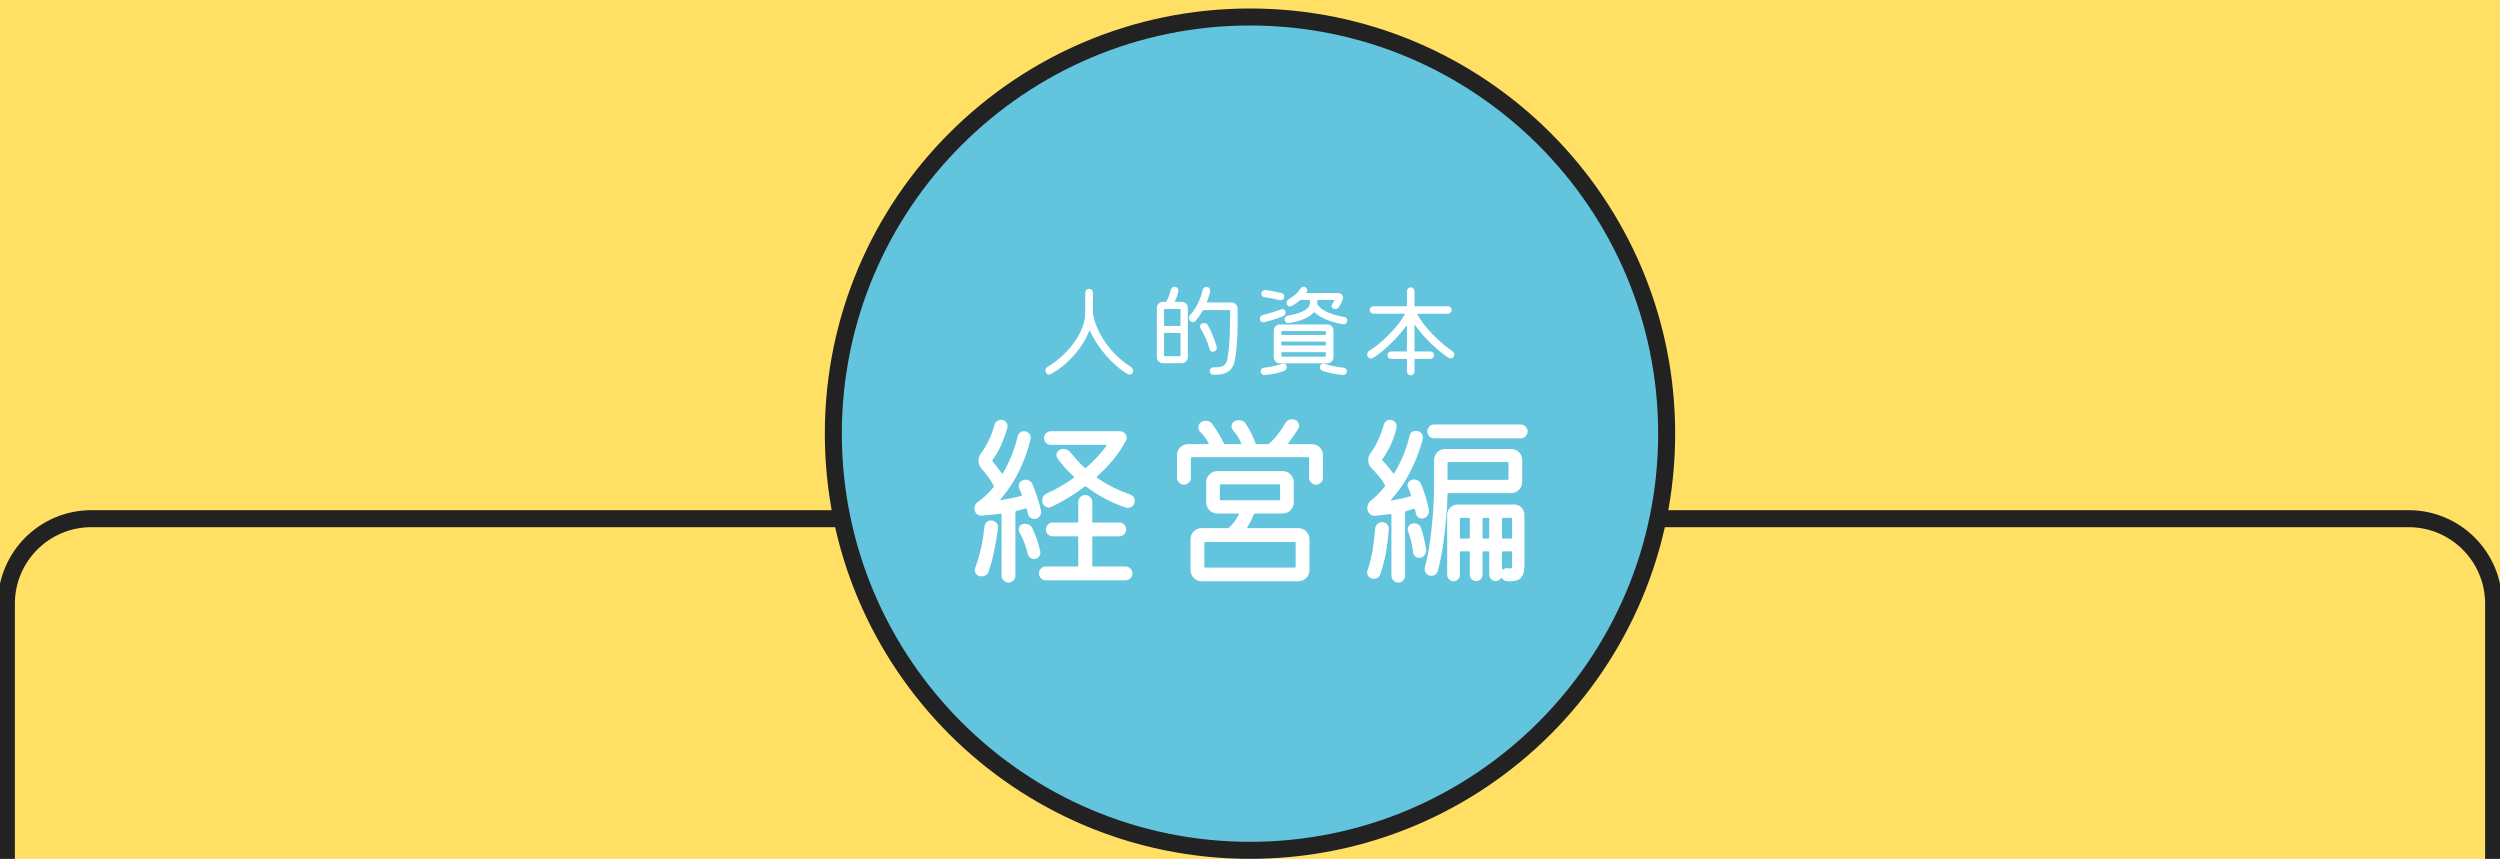 <?xml version="1.0" encoding="utf-8"?>
<!-- Generator: Adobe Illustrator 25.2.1, SVG Export Plug-In . SVG Version: 6.00 Build 0)  -->
<svg version="1.1" id="keiei-pc" xmlns="http://www.w3.org/2000/svg" xmlns:xlink="http://www.w3.org/1999/xlink" x="0px" y="0px"
	 width="588px" height="202px" viewBox="0 0 588 202" enable-background="new 0 0 588 202" xml:space="preserve">
<rect fill="#FFE064" width="588" height="202"/>
<g>
	<path fill="none" stroke="#222222" stroke-width="4" stroke-miterlimit="10" d="M586.498,202l0.003-60.007c0-11.046-8.954-20-20-20
		H21.499c-11.046,0-20,8.954-20,20V202"/>
	<g>
		
			<ellipse transform="matrix(0.973 -0.23 0.23 0.973 -15.569 70.276)" fill="#62C4DD" cx="293.999" cy="101.996" rx="98" ry="98"/>
		<path fill="#222222" d="M293.999,5.996c52.935,0,96,43.065,96,96s-43.065,96-96,96s-96-43.065-96-96S241.064,5.996,293.999,5.996
			 M293.999,1.996c-55.228,0-100,44.772-100,100s44.772,100,100,100s100-44.771,100-100S349.227,1.996,293.999,1.996L293.999,1.996z
			"/>
	</g>
	<g>
		<path fill="#FFFFFF" d="M265.991,86.315c0.336,0.208,0.504,0.496,0.504,0.864c0,0.288-0.084,0.516-0.252,0.684
			c-0.168,0.168-0.364,0.252-0.588,0.252c-0.145,0-0.28-0.04-0.408-0.12c-0.864-0.496-1.732-1.12-2.604-1.872
			c-0.873-0.752-1.704-1.584-2.496-2.496s-1.513-1.86-2.16-2.844c-0.648-0.984-1.188-1.964-1.62-2.94
			c-0.016-0.048-0.044-0.072-0.084-0.072s-0.076,0.032-0.108,0.096c-0.527,1.344-1.252,2.656-2.172,3.936
			c-0.92,1.28-1.964,2.452-3.132,3.516c-1.168,1.064-2.399,1.948-3.696,2.652c-0.128,0.08-0.264,0.12-0.407,0.12
			c-0.368,0-0.633-0.176-0.792-0.528c-0.017-0.064-0.036-0.128-0.061-0.192c-0.023-0.064-0.036-0.128-0.036-0.192
			c0-0.384,0.176-0.688,0.528-0.912c1.136-0.672,2.232-1.484,3.288-2.436s2-1.996,2.832-3.132c0.832-1.136,1.491-2.312,1.979-3.528
			c0.488-1.216,0.732-2.424,0.732-3.624v-4.704c0-0.256,0.088-0.472,0.264-0.648c0.176-0.176,0.393-0.264,0.648-0.264
			s0.472,0.088,0.647,0.264c0.176,0.176,0.265,0.392,0.265,0.648v4.872c0,0.016,0,0.044,0,0.084c0,0.04,0.008,0.084,0.023,0.132
			c0.288,1.44,0.748,2.792,1.38,4.056s1.364,2.424,2.196,3.48c0.832,1.056,1.708,1.988,2.628,2.796
			C264.211,85.071,265.111,85.755,265.991,86.315z"/>
		<path fill="#FFFFFF" d="M276.359,70.835c-0.048,0.112-0.008,0.168,0.12,0.168h1.464c0.399,0,0.74,0.14,1.021,0.42
			c0.279,0.28,0.42,0.62,0.42,1.02v11.544c0,0.4-0.141,0.74-0.42,1.02c-0.28,0.28-0.621,0.42-1.021,0.42h-4.416
			c-0.4,0-0.74-0.14-1.02-0.42c-0.28-0.28-0.42-0.62-0.42-1.02V72.443c0-0.4,0.14-0.74,0.42-1.02c0.279-0.28,0.619-0.42,1.02-0.42
			h0.624c0.096,0,0.152-0.032,0.168-0.096c0.24-0.4,0.448-0.836,0.624-1.308c0.176-0.472,0.32-0.94,0.432-1.404
			c0.049-0.224,0.156-0.404,0.324-0.54c0.168-0.136,0.356-0.204,0.564-0.204c0.288,0,0.52,0.104,0.695,0.312
			c0.177,0.208,0.24,0.448,0.192,0.72c-0.096,0.416-0.208,0.824-0.336,1.224C276.687,70.107,276.535,70.483,276.359,70.835z
			 M277.511,76.667c0.096,0,0.144-0.048,0.144-0.144v-3.696c0-0.096-0.048-0.144-0.144-0.144h-3.576
			c-0.096,0-0.145,0.048-0.145,0.144v3.696c0,0.096,0.049,0.144,0.145,0.144H277.511z M273.935,78.299
			c-0.096,0-0.145,0.048-0.145,0.144v5.184c0,0.096,0.049,0.144,0.145,0.144h3.576c0.096,0,0.144-0.048,0.144-0.144v-5.184
			c0-0.096-0.048-0.144-0.144-0.144H273.935z M283.871,70.979c-0.048,0.112-0.016,0.168,0.097,0.168h5.688
			c0.399,0,0.74,0.14,1.021,0.42c0.279,0.28,0.42,0.628,0.42,1.044c0,1.568-0.005,2.904-0.013,4.008s-0.035,2.08-0.084,2.928
			c-0.048,0.848-0.111,1.66-0.191,2.436c-0.08,0.776-0.192,1.612-0.336,2.508c-0.208,1.376-0.736,2.344-1.584,2.904
			c-0.849,0.56-2.04,0.808-3.576,0.744c-0.225,0-0.412-0.088-0.564-0.264c-0.152-0.176-0.228-0.368-0.228-0.576
			c0-0.272,0.1-0.496,0.3-0.672c0.2-0.176,0.428-0.256,0.684-0.24c1.088,0.048,1.864-0.092,2.328-0.42
			c0.464-0.328,0.76-0.908,0.889-1.74c0.128-0.848,0.231-1.64,0.312-2.376c0.08-0.736,0.14-1.508,0.18-2.316
			c0.04-0.808,0.068-1.728,0.085-2.76c0.016-1.032,0.023-2.268,0.023-3.708c0-0.096-0.048-0.144-0.144-0.144h-6.12
			c-0.097,0-0.152,0.032-0.168,0.096c-0.257,0.464-0.524,0.9-0.805,1.308c-0.279,0.408-0.58,0.796-0.899,1.164
			c-0.08,0.096-0.177,0.164-0.288,0.204c-0.112,0.04-0.225,0.06-0.336,0.06c-0.288,0-0.513-0.104-0.672-0.312
			c-0.16-0.16-0.24-0.376-0.24-0.648c0-0.288,0.096-0.536,0.288-0.744c0.704-0.752,1.304-1.636,1.8-2.652
			c0.496-1.016,0.872-2.084,1.128-3.204c0.048-0.224,0.152-0.4,0.312-0.528c0.159-0.128,0.344-0.192,0.552-0.192
			c0.271,0,0.492,0.088,0.66,0.264c0.168,0.176,0.252,0.384,0.252,0.624c0,0.096-0.009,0.168-0.024,0.216
			c-0.08,0.4-0.184,0.8-0.312,1.2C284.174,70.179,284.031,70.579,283.871,70.979z M285.239,82.739c-0.176,0-0.34-0.064-0.492-0.192
			c-0.152-0.128-0.244-0.288-0.275-0.48c-0.208-0.848-0.513-1.704-0.912-2.568c-0.4-0.864-0.784-1.592-1.152-2.184
			c-0.096-0.144-0.144-0.304-0.144-0.48c0-0.352,0.144-0.6,0.432-0.744c0.192-0.08,0.36-0.12,0.504-0.12
			c0.4,0,0.688,0.16,0.864,0.48c0.24,0.4,0.492,0.892,0.756,1.476c0.264,0.584,0.516,1.192,0.756,1.824
			c0.24,0.632,0.433,1.228,0.576,1.788c0.016,0.048,0.027,0.092,0.036,0.132c0.008,0.04,0.012,0.084,0.012,0.132
			c0,0.24-0.092,0.456-0.275,0.648C285.739,82.642,285.511,82.739,285.239,82.739z"/>
		<path fill="#FFFFFF" d="M297.311,75.779c-0.256,0.048-0.484-0.008-0.684-0.168c-0.2-0.16-0.301-0.376-0.301-0.648
			c0-0.208,0.064-0.392,0.192-0.552c0.128-0.16,0.296-0.272,0.504-0.336c0.752-0.176,1.524-0.388,2.316-0.636
			c0.792-0.248,1.468-0.476,2.027-0.684c0.049-0.032,0.097-0.048,0.145-0.048s0.088,0,0.12,0c0.208,0,0.384,0.072,0.527,0.216
			c0.145,0.144,0.217,0.336,0.217,0.576c0,0.16-0.045,0.32-0.133,0.48c-0.088,0.16-0.22,0.28-0.396,0.36
			c-0.608,0.272-1.34,0.54-2.196,0.804C298.796,75.407,298.015,75.619,297.311,75.779z M301.607,85.547
			c0.128-0.032,0.216-0.048,0.265-0.048c0.207,0,0.388,0.072,0.539,0.216c0.152,0.144,0.229,0.344,0.229,0.6
			c0,0.448-0.208,0.76-0.624,0.936c-0.641,0.24-1.376,0.448-2.208,0.624c-0.832,0.176-1.624,0.288-2.376,0.336
			c-0.256,0.016-0.477-0.064-0.66-0.24c-0.184-0.176-0.275-0.392-0.275-0.648c0-0.224,0.075-0.416,0.228-0.576
			c0.151-0.16,0.332-0.248,0.54-0.264c0.704-0.064,1.448-0.18,2.232-0.348C300.279,85.967,300.983,85.771,301.607,85.547z
			 M297.359,69.899c-0.208-0.032-0.376-0.124-0.504-0.276s-0.191-0.324-0.191-0.516c0-0.288,0.107-0.516,0.323-0.684
			c0.216-0.168,0.452-0.236,0.708-0.204c0.561,0.064,1.172,0.164,1.836,0.3c0.664,0.136,1.292,0.276,1.885,0.42
			c0.207,0.032,0.367,0.128,0.479,0.288s0.168,0.336,0.168,0.528c0,0.256-0.084,0.464-0.252,0.624
			c-0.168,0.16-0.364,0.24-0.588,0.24c-0.032,0-0.072,0-0.12,0s-0.088-0.008-0.12-0.024c-0.544-0.128-1.144-0.26-1.8-0.396
			C298.527,70.063,297.92,69.963,297.359,69.899z M299.591,84.011v-6.264c0-0.4,0.14-0.74,0.42-1.02c0.279-0.28,0.62-0.42,1.02-0.42
			h11.16c0.4,0,0.74,0.14,1.021,0.42c0.279,0.28,0.42,0.62,0.42,1.02v6.264c0,0.4-0.141,0.74-0.42,1.02
			c-0.28,0.28-0.62,0.42-1.021,0.42h-11.16c-0.399,0-0.74-0.14-1.02-0.42C299.731,84.751,299.591,84.411,299.591,84.011z
			 M311.687,78.779c0.096,0,0.145-0.048,0.145-0.144v-0.624c0-0.096-0.049-0.144-0.145-0.144h-10.176
			c-0.096,0-0.145,0.048-0.145,0.144v0.624c0,0.096,0.049,0.144,0.145,0.144H311.687z M311.832,80.483
			c0-0.096-0.049-0.144-0.145-0.144h-10.176c-0.096,0-0.145,0.048-0.145,0.144v0.624c0,0.096,0.049,0.144,0.145,0.144h10.176
			c0.096,0,0.145-0.048,0.145-0.144V80.483z M301.511,82.835c-0.096,0-0.145,0.048-0.145,0.144v0.768
			c0,0.096,0.049,0.144,0.145,0.144h10.176c0.096,0,0.145-0.048,0.145-0.144v-0.768c0-0.096-0.049-0.144-0.145-0.144H301.511z
			 M316.128,74.555c0.224,0.016,0.403,0.104,0.54,0.264c0.136,0.16,0.204,0.352,0.204,0.576c0,0.256-0.097,0.472-0.288,0.648
			c-0.192,0.176-0.425,0.248-0.696,0.216c-1.344-0.208-2.62-0.56-3.828-1.056c-1.208-0.496-2.164-1.072-2.868-1.728
			c-0.048-0.064-0.112-0.056-0.191,0.024c-0.545,0.608-1.312,1.12-2.305,1.536c-0.992,0.416-2.176,0.736-3.552,0.96
			c-0.256,0.032-0.488-0.04-0.696-0.216s-0.312-0.392-0.312-0.648c0-0.224,0.072-0.416,0.216-0.576
			c0.145-0.16,0.32-0.264,0.528-0.312c0.576-0.096,1.167-0.224,1.775-0.384c0.608-0.16,1.177-0.36,1.704-0.6
			c0.528-0.24,0.952-0.532,1.272-0.876c0.319-0.344,0.479-0.74,0.479-1.188v-0.504c0-0.096-0.048-0.144-0.144-0.144h-2.064
			c-0.063,0-0.12,0.024-0.168,0.072c-0.608,0.56-1.28,1.024-2.016,1.392c-0.096,0.048-0.2,0.072-0.312,0.072
			c-0.352,0-0.592-0.168-0.72-0.504c-0.048-0.096-0.072-0.208-0.072-0.336c0-0.368,0.152-0.64,0.456-0.816
			c0.512-0.32,1.028-0.696,1.548-1.128c0.521-0.432,0.933-0.904,1.236-1.416c0.176-0.288,0.424-0.432,0.744-0.432
			c0.144,0,0.271,0.032,0.384,0.096c0.32,0.192,0.48,0.448,0.48,0.768c0,0.144-0.04,0.28-0.12,0.408l-0.024,0.048
			c-0.08,0.112-0.048,0.168,0.097,0.168h7.344c0.319,0,0.588,0.108,0.804,0.324s0.324,0.46,0.324,0.732c0,0.064,0,0.12,0,0.168
			c0,0.048-0.017,0.104-0.048,0.168c-0.225,0.672-0.528,1.312-0.912,1.92c-0.192,0.288-0.48,0.432-0.864,0.432
			c-0.176,0-0.336-0.032-0.479-0.096c-0.24-0.144-0.36-0.368-0.36-0.672c0-0.176,0.04-0.32,0.12-0.432
			c0.191-0.256,0.352-0.512,0.479-0.768c0.064-0.112,0.024-0.168-0.12-0.168h-3.72c-0.096,0-0.144,0.048-0.144,0.144
			c0,0.16,0,0.296,0,0.408c0,0.112-0.009,0.216-0.024,0.312c0,0.08,0.016,0.136,0.048,0.168c0.336,0.56,0.86,1.04,1.572,1.44
			c0.712,0.4,1.492,0.728,2.34,0.984C314.623,74.259,315.407,74.443,316.128,74.555z M316.031,86.483
			c0.225,0.016,0.404,0.104,0.54,0.264c0.136,0.16,0.204,0.352,0.204,0.576c0,0.256-0.1,0.472-0.3,0.648
			c-0.2,0.176-0.429,0.256-0.684,0.24c-0.656-0.064-1.437-0.184-2.341-0.36c-0.903-0.176-1.724-0.392-2.46-0.648
			c-0.176-0.064-0.312-0.176-0.407-0.336c-0.097-0.16-0.145-0.328-0.145-0.504c0-0.272,0.084-0.48,0.252-0.624
			s0.356-0.216,0.564-0.216c0.063,0,0.12,0,0.168,0s0.104,0.016,0.168,0.048c0.64,0.224,1.355,0.416,2.147,0.576
			C314.531,86.307,315.296,86.419,316.031,86.483z"/>
		<path fill="#FFFFFF" d="M341.566,82.547c0.32,0.192,0.48,0.472,0.48,0.84c0,0.272-0.088,0.492-0.264,0.66
			c-0.177,0.168-0.377,0.252-0.601,0.252c-0.128,0-0.272-0.04-0.432-0.12c-0.576-0.352-1.208-0.804-1.896-1.356
			c-0.688-0.552-1.392-1.172-2.111-1.86c-0.721-0.688-1.416-1.412-2.088-2.172c-0.673-0.76-1.272-1.516-1.801-2.268
			c-0.032-0.064-0.068-0.088-0.107-0.072c-0.04,0.016-0.061,0.056-0.061,0.12v5.952c0,0.096,0.048,0.144,0.145,0.144h3.576
			c0.239,0,0.447,0.084,0.624,0.252c0.176,0.168,0.264,0.372,0.264,0.612c0,0.256-0.088,0.468-0.264,0.636
			c-0.177,0.168-0.385,0.252-0.624,0.252h-3.576c-0.097,0-0.145,0.048-0.145,0.144v2.784c0,0.256-0.084,0.472-0.252,0.648
			c-0.168,0.176-0.38,0.264-0.636,0.264s-0.468-0.088-0.636-0.264c-0.168-0.176-0.252-0.392-0.252-0.648v-2.784
			c0-0.096-0.048-0.144-0.145-0.144h-3.576c-0.239,0-0.443-0.084-0.611-0.252s-0.252-0.38-0.252-0.636
			c0-0.24,0.084-0.444,0.252-0.612s0.372-0.252,0.611-0.252h3.576c0.097,0,0.145-0.048,0.145-0.144v-5.784
			c0-0.064-0.021-0.104-0.061-0.12c-0.04-0.016-0.076,0-0.107,0.048c-0.688,0.96-1.492,1.928-2.412,2.904
			c-0.921,0.976-1.853,1.872-2.796,2.688c-0.944,0.816-1.824,1.464-2.641,1.944c-0.16,0.08-0.304,0.12-0.432,0.12
			c-0.368,0-0.641-0.176-0.816-0.528c-0.063-0.112-0.096-0.248-0.096-0.408c0-0.352,0.168-0.648,0.504-0.888
			c0.688-0.416,1.436-0.956,2.244-1.62c0.808-0.664,1.608-1.396,2.4-2.196c0.792-0.8,1.512-1.608,2.159-2.424
			c0.648-0.816,1.156-1.584,1.524-2.304c0.063-0.112,0.024-0.168-0.12-0.168h-7.224c-0.24,0-0.448-0.084-0.624-0.252
			c-0.177-0.168-0.265-0.38-0.265-0.636c0-0.24,0.088-0.444,0.265-0.612c0.176-0.168,0.384-0.252,0.624-0.252h7.728
			c0.097,0,0.145-0.048,0.145-0.144v-3.384c0-0.256,0.084-0.472,0.252-0.648c0.168-0.176,0.38-0.264,0.636-0.264
			s0.468,0.088,0.636,0.264c0.168,0.176,0.252,0.392,0.252,0.648v3.384c0,0.096,0.048,0.144,0.145,0.144h7.728
			c0.24,0,0.444,0.084,0.612,0.252s0.252,0.372,0.252,0.612c0,0.256-0.084,0.468-0.252,0.636s-0.372,0.252-0.612,0.252h-7.104
			c-0.112,0-0.145,0.056-0.097,0.168c0.4,0.752,0.925,1.54,1.572,2.364c0.648,0.824,1.36,1.632,2.136,2.424
			c0.776,0.792,1.557,1.52,2.341,2.184C340.19,81.591,340.91,82.131,341.566,82.547z"/>
		<path fill="#FFFFFF" d="M241.507,119.771c-0.029-0.176-0.147-0.234-0.352-0.176c-0.323,0.118-0.66,0.22-1.013,0.308
			c-0.352,0.088-0.719,0.176-1.1,0.264c-0.147,0.059-0.22,0.147-0.22,0.264v14.96c0,0.44-0.154,0.821-0.463,1.144
			c-0.308,0.322-0.696,0.484-1.165,0.484c-0.44,0-0.822-0.162-1.145-0.484c-0.323-0.323-0.484-0.704-0.484-1.144v-14.344
			c0-0.205-0.088-0.279-0.264-0.22c-0.821,0.117-1.605,0.206-2.354,0.264c-0.748,0.059-1.431,0.117-2.047,0.176
			c-0.527,0.03-0.945-0.125-1.254-0.462c-0.308-0.337-0.462-0.74-0.462-1.21c0-0.293,0.066-0.579,0.198-0.858
			c0.132-0.279,0.345-0.521,0.638-0.726c0.646-0.41,1.276-0.917,1.893-1.518c0.616-0.601,1.202-1.239,1.76-1.914
			c0.059-0.117,0.073-0.235,0.044-0.352c-0.382-0.733-0.829-1.444-1.342-2.134c-0.514-0.689-1.02-1.312-1.519-1.87
			c-0.469-0.499-0.703-1.129-0.703-1.892c0-0.704,0.22-1.32,0.659-1.848c0.646-0.851,1.232-1.833,1.761-2.948
			c0.527-1.115,0.968-2.302,1.319-3.564c0.088-0.381,0.278-0.682,0.572-0.902c0.293-0.22,0.631-0.33,1.012-0.33
			c0.44,0,0.799,0.154,1.078,0.462c0.278,0.308,0.418,0.668,0.418,1.078c0,0.176-0.015,0.308-0.044,0.396
			c-0.382,1.261-0.844,2.545-1.386,3.85c-0.543,1.305-1.239,2.515-2.09,3.63c-0.088,0.118-0.074,0.235,0.044,0.352
			c0.732,0.939,1.422,1.848,2.067,2.728c0.059,0.088,0.125,0.132,0.198,0.132s0.125-0.044,0.154-0.132
			c0.763-1.291,1.437-2.669,2.023-4.136c0.587-1.467,1.057-2.948,1.408-4.444c0.059-0.352,0.234-0.645,0.528-0.88
			c0.293-0.235,0.616-0.352,0.968-0.352c0.44,0,0.814,0.147,1.122,0.44c0.308,0.293,0.462,0.646,0.462,1.056
			c0,0.176-0.015,0.308-0.044,0.396c-1.379,5.574-3.711,10.252-6.996,14.036c-0.088,0.088-0.117,0.162-0.088,0.22
			c0.029,0.059,0.103,0.073,0.22,0.044c0.792-0.146,1.577-0.293,2.354-0.44c0.776-0.146,1.532-0.323,2.266-0.528
			c0.176-0.029,0.234-0.146,0.176-0.352c-0.088-0.234-0.176-0.454-0.264-0.66c-0.088-0.205-0.176-0.396-0.264-0.572
			c-0.118-0.205-0.176-0.44-0.176-0.704c0-0.704,0.322-1.173,0.968-1.408c0.234-0.088,0.454-0.132,0.66-0.132
			c0.322,0,0.638,0.095,0.945,0.286c0.309,0.191,0.521,0.448,0.639,0.77c0.352,0.822,0.711,1.782,1.078,2.882
			c0.366,1.1,0.682,2.208,0.945,3.322c0.088,0.469-0.015,0.917-0.308,1.342c-0.294,0.426-0.704,0.638-1.232,0.638
			c-0.381,0-0.719-0.11-1.012-0.33c-0.294-0.22-0.47-0.521-0.528-0.902c-0.029-0.176-0.065-0.359-0.109-0.55
			C241.617,120.086,241.565,119.918,241.507,119.771z M233.058,122.411c0.499,0,0.917,0.176,1.254,0.528
			c0.337,0.352,0.477,0.778,0.418,1.276c-0.176,1.496-0.455,3.183-0.836,5.06c-0.381,1.877-0.836,3.594-1.363,5.148
			c-0.118,0.381-0.338,0.667-0.66,0.858c-0.323,0.19-0.676,0.286-1.057,0.286c-0.469,0-0.843-0.147-1.122-0.44
			c-0.278-0.293-0.418-0.631-0.418-1.012c0-0.088,0.007-0.176,0.022-0.264c0.015-0.088,0.036-0.176,0.066-0.264
			c0.586-1.584,1.056-3.19,1.407-4.818c0.353-1.628,0.616-3.292,0.792-4.994c0.059-0.411,0.228-0.74,0.506-0.99
			C232.347,122.536,232.677,122.411,233.058,122.411z M244.674,129.671c0.088,0.469-0.008,0.887-0.286,1.254
			c-0.279,0.367-0.667,0.55-1.166,0.55c-0.323,0-0.631-0.11-0.924-0.33c-0.294-0.22-0.484-0.506-0.572-0.858
			c-0.205-0.938-0.477-1.833-0.813-2.684c-0.338-0.85-0.712-1.642-1.122-2.376c-0.118-0.205-0.176-0.425-0.176-0.66
			c0-0.675,0.278-1.1,0.836-1.276c0.116-0.058,0.227-0.088,0.33-0.088c0.102,0,0.212,0,0.329,0c0.792,0,1.35,0.337,1.673,1.012
			c0.381,0.763,0.732,1.614,1.056,2.552C244.161,127.706,244.439,128.674,244.674,129.671z M256.907,132.971
			c0,0.176,0.088,0.264,0.264,0.264h7.568c0.439,0,0.82,0.161,1.144,0.484c0.322,0.323,0.484,0.704,0.484,1.144
			s-0.162,0.821-0.484,1.144c-0.323,0.323-0.704,0.484-1.144,0.484h-18.788c-0.44,0-0.814-0.161-1.122-0.484
			c-0.309-0.323-0.462-0.704-0.462-1.144s0.153-0.821,0.462-1.144c0.308-0.323,0.682-0.484,1.122-0.484h7.392
			c0.176,0,0.264-0.088,0.264-0.264v-6.556c0-0.176-0.088-0.264-0.264-0.264h-5.72c-0.44,0-0.822-0.154-1.145-0.462
			c-0.323-0.308-0.483-0.696-0.483-1.166c0-0.44,0.16-0.821,0.483-1.144c0.322-0.323,0.704-0.484,1.145-0.484h5.72
			c0.176,0,0.264-0.088,0.264-0.264v-4.532c0-0.469,0.161-0.865,0.484-1.188c0.322-0.323,0.704-0.484,1.144-0.484
			c0.47,0,0.865,0.162,1.188,0.484c0.322,0.323,0.484,0.719,0.484,1.188v4.532c0,0.176,0.088,0.264,0.264,0.264h6.072
			c0.439,0,0.82,0.162,1.144,0.484c0.322,0.323,0.484,0.704,0.484,1.144c0,0.47-0.162,0.858-0.484,1.166
			c-0.323,0.308-0.704,0.462-1.144,0.462h-6.072c-0.176,0-0.264,0.088-0.264,0.264V132.971z M265.751,116.251
			c0.322,0.118,0.594,0.316,0.813,0.594c0.221,0.279,0.33,0.594,0.33,0.946c0,0.469-0.161,0.865-0.483,1.188
			c-0.323,0.323-0.704,0.484-1.145,0.484c-0.088,0-0.169-0.007-0.242-0.022c-0.073-0.015-0.153-0.037-0.241-0.066
			c-1.526-0.498-3.096-1.166-4.708-2.002c-1.614-0.836-3.154-1.811-4.62-2.926c-0.118-0.088-0.235-0.088-0.353,0
			c-1.467,1.115-2.89,2.076-4.268,2.882c-1.379,0.807-2.582,1.445-3.608,1.914c-0.176,0.088-0.367,0.132-0.571,0.132
			c-0.382,0-0.734-0.154-1.057-0.462c-0.323-0.308-0.483-0.682-0.483-1.122c0-0.821,0.396-1.422,1.188-1.804
			c1.145-0.499,2.236-1.056,3.278-1.672c1.041-0.616,2.017-1.246,2.926-1.892c0.146-0.146,0.146-0.264,0-0.352
			c-1.467-1.349-2.728-2.772-3.784-4.268c-0.176-0.234-0.264-0.498-0.264-0.792c0-0.234,0.072-0.469,0.22-0.704
			c0.146-0.235,0.353-0.411,0.616-0.528c0.234-0.117,0.513-0.176,0.836-0.176c0.645,0,1.173,0.25,1.584,0.748
			c0.528,0.646,1.07,1.276,1.628,1.892c0.557,0.616,1.145,1.203,1.76,1.76c0.117,0.118,0.234,0.118,0.353,0
			c1.144-0.997,2.118-1.95,2.926-2.86c0.807-0.909,1.4-1.643,1.782-2.2c0.146-0.205,0.088-0.308-0.176-0.308h-12.805
			c-0.439,0-0.821-0.154-1.144-0.462c-0.323-0.308-0.484-0.682-0.484-1.122c0-0.469,0.161-0.858,0.484-1.166
			c0.322-0.308,0.704-0.462,1.144-0.462h16.192c0.469,0,0.857,0.154,1.166,0.462c0.308,0.308,0.462,0.667,0.462,1.078
			c0,0.235-0.06,0.455-0.176,0.66c-0.822,1.584-1.819,3.08-2.992,4.488c-1.174,1.408-2.436,2.714-3.784,3.916
			c-0.176,0.176-0.161,0.308,0.044,0.396c1.202,0.822,2.442,1.555,3.718,2.2C263.089,115.268,264.401,115.811,265.751,116.251z"/>
		<path fill="#FFFFFF" d="M303.063,104.151c-0.147,0.206-0.104,0.308,0.132,0.308h5.323c0.733,0,1.356,0.25,1.87,0.748
			c0.514,0.499,0.771,1.13,0.771,1.892v5.28c0,0.44-0.162,0.822-0.484,1.144c-0.323,0.323-0.704,0.484-1.144,0.484
			c-0.44,0-0.822-0.161-1.145-0.484c-0.323-0.322-0.483-0.704-0.483-1.144v-4.576c0-0.176-0.088-0.264-0.265-0.264h-27.279
			c-0.177,0-0.265,0.088-0.265,0.264v4.576c0,0.44-0.161,0.822-0.483,1.144c-0.323,0.323-0.704,0.484-1.145,0.484
			c-0.439,0-0.821-0.161-1.144-0.484c-0.323-0.322-0.484-0.704-0.484-1.144v-5.28c0-0.762,0.257-1.393,0.771-1.892
			c0.513-0.499,1.136-0.748,1.87-0.748h4.575c0.234,0,0.293-0.102,0.177-0.308c-0.235-0.44-0.5-0.858-0.792-1.254
			c-0.294-0.396-0.646-0.799-1.057-1.21c-0.352-0.323-0.527-0.719-0.527-1.188c0-0.469,0.19-0.85,0.571-1.144
			c0.353-0.264,0.748-0.396,1.188-0.396c0.616,0,1.1,0.235,1.452,0.704c0.498,0.646,0.989,1.372,1.474,2.178
			c0.484,0.807,0.916,1.606,1.298,2.398c0.029,0.147,0.132,0.22,0.309,0.22h3.52c0.264,0,0.337-0.102,0.22-0.308
			c-0.234-0.528-0.506-1.034-0.813-1.518c-0.309-0.484-0.668-0.96-1.078-1.43c-0.235-0.293-0.353-0.601-0.353-0.924
			c0-0.234,0.066-0.469,0.198-0.704c0.132-0.234,0.315-0.41,0.55-0.528c0.353-0.146,0.675-0.22,0.969-0.22
			c0.792,0,1.363,0.308,1.716,0.924c0.88,1.379,1.599,2.816,2.156,4.312c0,0.03,0.007,0.052,0.021,0.066
			c0.015,0.015,0.022,0.052,0.022,0.11c0.058,0.147,0.16,0.22,0.308,0.22h2.596c0.117,0,0.221-0.044,0.309-0.132
			c0.792-0.675,1.503-1.43,2.134-2.266c0.63-0.836,1.181-1.665,1.65-2.486c0.381-0.645,0.924-0.968,1.628-0.968
			c0.498,0,0.895,0.154,1.188,0.462c0.293,0.308,0.44,0.667,0.44,1.078c0,0.264-0.06,0.499-0.177,0.704
			c-0.322,0.528-0.682,1.078-1.077,1.65C303.877,103.073,303.473,103.623,303.063,104.151z M293.426,123.907
			c-0.146,0.206-0.088,0.308,0.176,0.308h11.748c0.733,0,1.356,0.257,1.87,0.77c0.514,0.513,0.771,1.137,0.771,1.87v7.216
			c0,0.733-0.257,1.356-0.771,1.87c-0.514,0.513-1.137,0.77-1.87,0.77h-22.703c-0.734,0-1.357-0.257-1.87-0.77
			c-0.514-0.514-0.771-1.137-0.771-1.87v-7.216c0-0.733,0.257-1.356,0.771-1.87c0.513-0.513,1.136-0.77,1.87-0.77h6.115
			c0.117,0,0.221-0.044,0.309-0.132c0.938-0.85,1.687-1.848,2.244-2.992c0.116-0.205,0.044-0.308-0.221-0.308h-4.752
			c-0.733,0-1.356-0.256-1.87-0.77c-0.514-0.513-0.77-1.136-0.77-1.87v-4.708c0-0.733,0.256-1.356,0.77-1.87
			c0.514-0.513,1.137-0.77,1.87-0.77h15.312c0.732,0,1.356,0.257,1.87,0.77c0.513,0.514,0.77,1.137,0.77,1.87v4.708
			c0,0.734-0.257,1.357-0.77,1.87c-0.514,0.514-1.138,0.77-1.87,0.77h-6.513c-0.146,0-0.234,0.074-0.264,0.22
			C294.527,121.971,294.043,122.939,293.426,123.907z M283.262,133.235c0,0.176,0.088,0.264,0.265,0.264h20.943
			c0.177,0,0.265-0.088,0.265-0.264v-5.5c0-0.176-0.088-0.264-0.265-0.264h-20.943c-0.177,0-0.265,0.088-0.265,0.264V133.235z
			 M301.083,114.183c0-0.176-0.088-0.264-0.264-0.264h-13.641c-0.176,0-0.264,0.088-0.264,0.264v3.212
			c0,0.176,0.088,0.264,0.264,0.264h13.641c0.176,0,0.264-0.088,0.264-0.264V114.183z"/>
		<path fill="#FFFFFF" d="M325.019,122.807c0.498,0,0.908,0.169,1.231,0.506c0.322,0.338,0.455,0.756,0.396,1.254
			c-0.118,1.643-0.323,3.337-0.616,5.082c-0.294,1.746-0.748,3.528-1.364,5.346c-0.235,0.762-0.748,1.144-1.54,1.144
			c-0.47,0-0.851-0.154-1.144-0.462c-0.294-0.308-0.44-0.653-0.44-1.034c0-0.088,0.007-0.169,0.022-0.242
			c0.015-0.073,0.036-0.154,0.065-0.242c0.558-1.613,0.969-3.241,1.232-4.884c0.264-1.643,0.454-3.314,0.572-5.016
			c0.059-0.41,0.241-0.755,0.55-1.034C324.293,122.946,324.637,122.807,325.019,122.807z M332.807,119.859
			c-0.03-0.146-0.133-0.205-0.309-0.176c-0.293,0.088-0.587,0.176-0.88,0.264c-0.294,0.088-0.602,0.176-0.924,0.264
			c-0.147,0.059-0.22,0.147-0.22,0.264v14.96c0,0.41-0.162,0.777-0.484,1.1c-0.323,0.322-0.689,0.484-1.1,0.484
			c-0.44,0-0.822-0.162-1.145-0.484c-0.323-0.323-0.483-0.69-0.483-1.1v-14.256c0-0.234-0.089-0.322-0.265-0.264
			c-0.646,0.088-1.269,0.162-1.87,0.22c-0.602,0.059-1.166,0.118-1.693,0.176c-0.558,0.03-1.006-0.146-1.343-0.528
			c-0.337-0.381-0.506-0.821-0.506-1.32c0-0.323,0.073-0.638,0.221-0.946c0.146-0.308,0.366-0.579,0.659-0.814
			c1.115-0.851,2.2-1.95,3.257-3.3c0.088-0.117,0.088-0.234,0-0.352c-0.44-0.762-0.939-1.474-1.496-2.134
			c-0.558-0.66-1.115-1.268-1.672-1.826c-0.5-0.499-0.748-1.115-0.748-1.848c0-0.616,0.176-1.158,0.527-1.628
			c0.733-1.026,1.371-2.141,1.914-3.344c0.543-1.202,0.946-2.332,1.21-3.388c0.088-0.323,0.271-0.594,0.55-0.814
			c0.279-0.22,0.579-0.33,0.902-0.33c0.469,0,0.851,0.154,1.145,0.462c0.292,0.308,0.439,0.668,0.439,1.078
			c0,0.176-0.015,0.308-0.044,0.396c-0.323,1.35-0.756,2.625-1.298,3.828c-0.543,1.203-1.21,2.362-2.002,3.476
			c-0.088,0.118-0.073,0.235,0.044,0.352c0.82,0.851,1.628,1.819,2.42,2.904c0.088,0.206,0.205,0.206,0.352,0
			c0.763-1.261,1.452-2.625,2.068-4.092c0.616-1.467,1.114-3.006,1.496-4.62c0.205-0.792,0.704-1.188,1.496-1.188
			c0.176,0,0.308,0.015,0.396,0.044c0.821,0.235,1.232,0.763,1.232,1.584c0,0.176-0.016,0.308-0.044,0.396
			c-0.323,1.291-0.814,2.765-1.474,4.422c-0.66,1.658-1.482,3.33-2.465,5.016c-0.982,1.687-2.119,3.234-3.409,4.642
			c-0.089,0.088-0.118,0.162-0.089,0.22c0.029,0.059,0.103,0.074,0.221,0.044c0.762-0.146,1.503-0.293,2.222-0.44
			c0.719-0.146,1.4-0.322,2.046-0.528c0.176-0.029,0.234-0.146,0.176-0.352c-0.088-0.323-0.19-0.623-0.308-0.902
			c-0.117-0.278-0.235-0.535-0.352-0.77c-0.089-0.176-0.133-0.366-0.133-0.572c0-0.381,0.146-0.704,0.44-0.968
			c0.293-0.264,0.645-0.396,1.056-0.396c0.381,0,0.733,0.103,1.057,0.308c0.322,0.206,0.542,0.484,0.659,0.836
			c0.353,0.822,0.683,1.731,0.99,2.728c0.309,0.998,0.579,2.054,0.814,3.168c0.028,0.088,0.044,0.206,0.044,0.352
			c0,0.47-0.162,0.888-0.484,1.254c-0.323,0.367-0.733,0.55-1.231,0.55c-0.323,0-0.616-0.11-0.881-0.33
			c-0.264-0.22-0.425-0.506-0.483-0.858L332.807,119.859z M335.403,129.187c0.088,0.469-0.022,0.924-0.33,1.364
			s-0.756,0.66-1.342,0.66c-0.323,0-0.616-0.117-0.88-0.352c-0.265-0.235-0.426-0.528-0.484-0.88
			c-0.117-1.026-0.279-1.943-0.484-2.75c-0.205-0.806-0.425-1.532-0.659-2.178c-0.089-0.176-0.133-0.366-0.133-0.572
			c0-0.381,0.14-0.711,0.418-0.99c0.279-0.278,0.653-0.418,1.122-0.418c0.323,0,0.631,0.088,0.925,0.264
			c0.292,0.176,0.498,0.426,0.615,0.748c0.293,0.763,0.543,1.592,0.748,2.486C335.124,127.464,335.286,128.336,335.403,129.187z
			 M355.379,115.987h-14.651c-0.177,0-0.265,0.088-0.265,0.264c-0.029,1.496-0.125,3.242-0.286,5.236
			c-0.161,1.995-0.396,4.092-0.703,6.292c-0.309,2.2-0.741,4.371-1.299,6.512c-0.088,0.352-0.278,0.63-0.571,0.836
			c-0.294,0.205-0.616,0.308-0.969,0.308c-0.469,0-0.843-0.162-1.121-0.484c-0.279-0.323-0.418-0.689-0.418-1.1
			c0-0.176,0.014-0.308,0.044-0.396c0.527-2.053,0.945-4.239,1.254-6.556c0.308-2.317,0.534-4.561,0.682-6.732
			c0.146-2.17,0.22-4.077,0.22-5.72v-6.204c0-0.762,0.257-1.393,0.771-1.892c0.513-0.499,1.136-0.748,1.87-0.748h15.443
			c0.733,0,1.356,0.25,1.87,0.748c0.513,0.499,0.771,1.13,0.771,1.892v5.104c0,0.734-0.258,1.357-0.771,1.87
			C356.735,115.73,356.112,115.987,355.379,115.987z M337.339,99.839h20.328c0.44,0,0.821,0.161,1.145,0.484
			c0.322,0.323,0.483,0.704,0.483,1.144s-0.161,0.822-0.483,1.144c-0.323,0.323-0.704,0.484-1.145,0.484h-20.328
			c-0.469,0-0.857-0.161-1.166-0.484c-0.308-0.323-0.462-0.704-0.462-1.144s0.154-0.821,0.462-1.144
			C336.481,100,336.87,99.839,337.339,99.839z M342.795,118.671h13.332c0.675,0,1.247,0.235,1.716,0.704
			c0.47,0.469,0.704,1.042,0.704,1.716v11.968c0,1.232-0.249,2.148-0.748,2.75c-0.499,0.601-1.35,0.902-2.552,0.902
			c-0.117,0-0.257,0-0.418,0s-0.315-0.015-0.462-0.044c-0.44-0.03-0.807-0.25-1.1-0.66c-0.088-0.176-0.177-0.176-0.265,0
			c-0.293,0.44-0.704,0.66-1.231,0.66c-0.411,0-0.764-0.147-1.057-0.44c-0.293-0.293-0.439-0.646-0.439-1.056v-5.236
			c0-0.176-0.088-0.264-0.265-0.264h-1.056c-0.176,0-0.264,0.088-0.264,0.264v5.236c0,0.41-0.147,0.762-0.44,1.056
			c-0.293,0.293-0.646,0.44-1.056,0.44c-0.411,0-0.764-0.147-1.056-0.44c-0.294-0.293-0.44-0.646-0.44-1.056v-5.236
			c0-0.176-0.088-0.264-0.264-0.264h-1.805c-0.176,0-0.264,0.088-0.264,0.264v5.324c0,0.381-0.147,0.719-0.44,1.012
			c-0.293,0.293-0.646,0.44-1.056,0.44c-0.382,0-0.726-0.147-1.034-0.44c-0.308-0.293-0.462-0.631-0.462-1.012v-14.168
			c0-0.675,0.242-1.247,0.727-1.716C341.585,118.906,342.149,118.671,342.795,118.671z M354.807,108.947
			c0-0.176-0.089-0.264-0.265-0.264h-13.815c-0.177,0-0.265,0.088-0.265,0.264v3.652c0,0.176,0.088,0.264,0.265,0.264h13.815
			c0.176,0,0.265-0.088,0.265-0.264V108.947z M343.631,121.795c-0.176,0-0.264,0.088-0.264,0.264v4.356
			c0,0.176,0.088,0.264,0.264,0.264h1.805c0.176,0,0.264-0.088,0.264-0.264v-4.356c0-0.176-0.088-0.264-0.264-0.264H343.631z
			 M348.955,121.795c-0.176,0-0.264,0.088-0.264,0.264v4.356c0,0.176,0.088,0.264,0.264,0.264h1.056
			c0.177,0,0.265-0.088,0.265-0.264v-4.356c0-0.176-0.088-0.264-0.265-0.264H348.955z M353.267,126.415
			c0,0.176,0.088,0.264,0.264,0.264h1.848c0.177,0,0.265-0.088,0.265-0.264v-4.356c0-0.176-0.088-0.264-0.265-0.264h-1.848
			c-0.176,0-0.264,0.088-0.264,0.264V126.415z M354.983,133.675c0.059,0,0.103,0.008,0.132,0.022
			c0.029,0.015,0.059,0.022,0.088,0.022c0.293,0,0.44-0.22,0.44-0.66v-3.124c0-0.176-0.088-0.264-0.265-0.264h-1.848
			c-0.176,0-0.264,0.088-0.264,0.264v3.872c0,0.235,0.072,0.279,0.22,0.132c0.176-0.146,0.402-0.242,0.682-0.286
			C354.447,133.609,354.718,133.616,354.983,133.675z"/>
	</g>
</g>
</svg>
